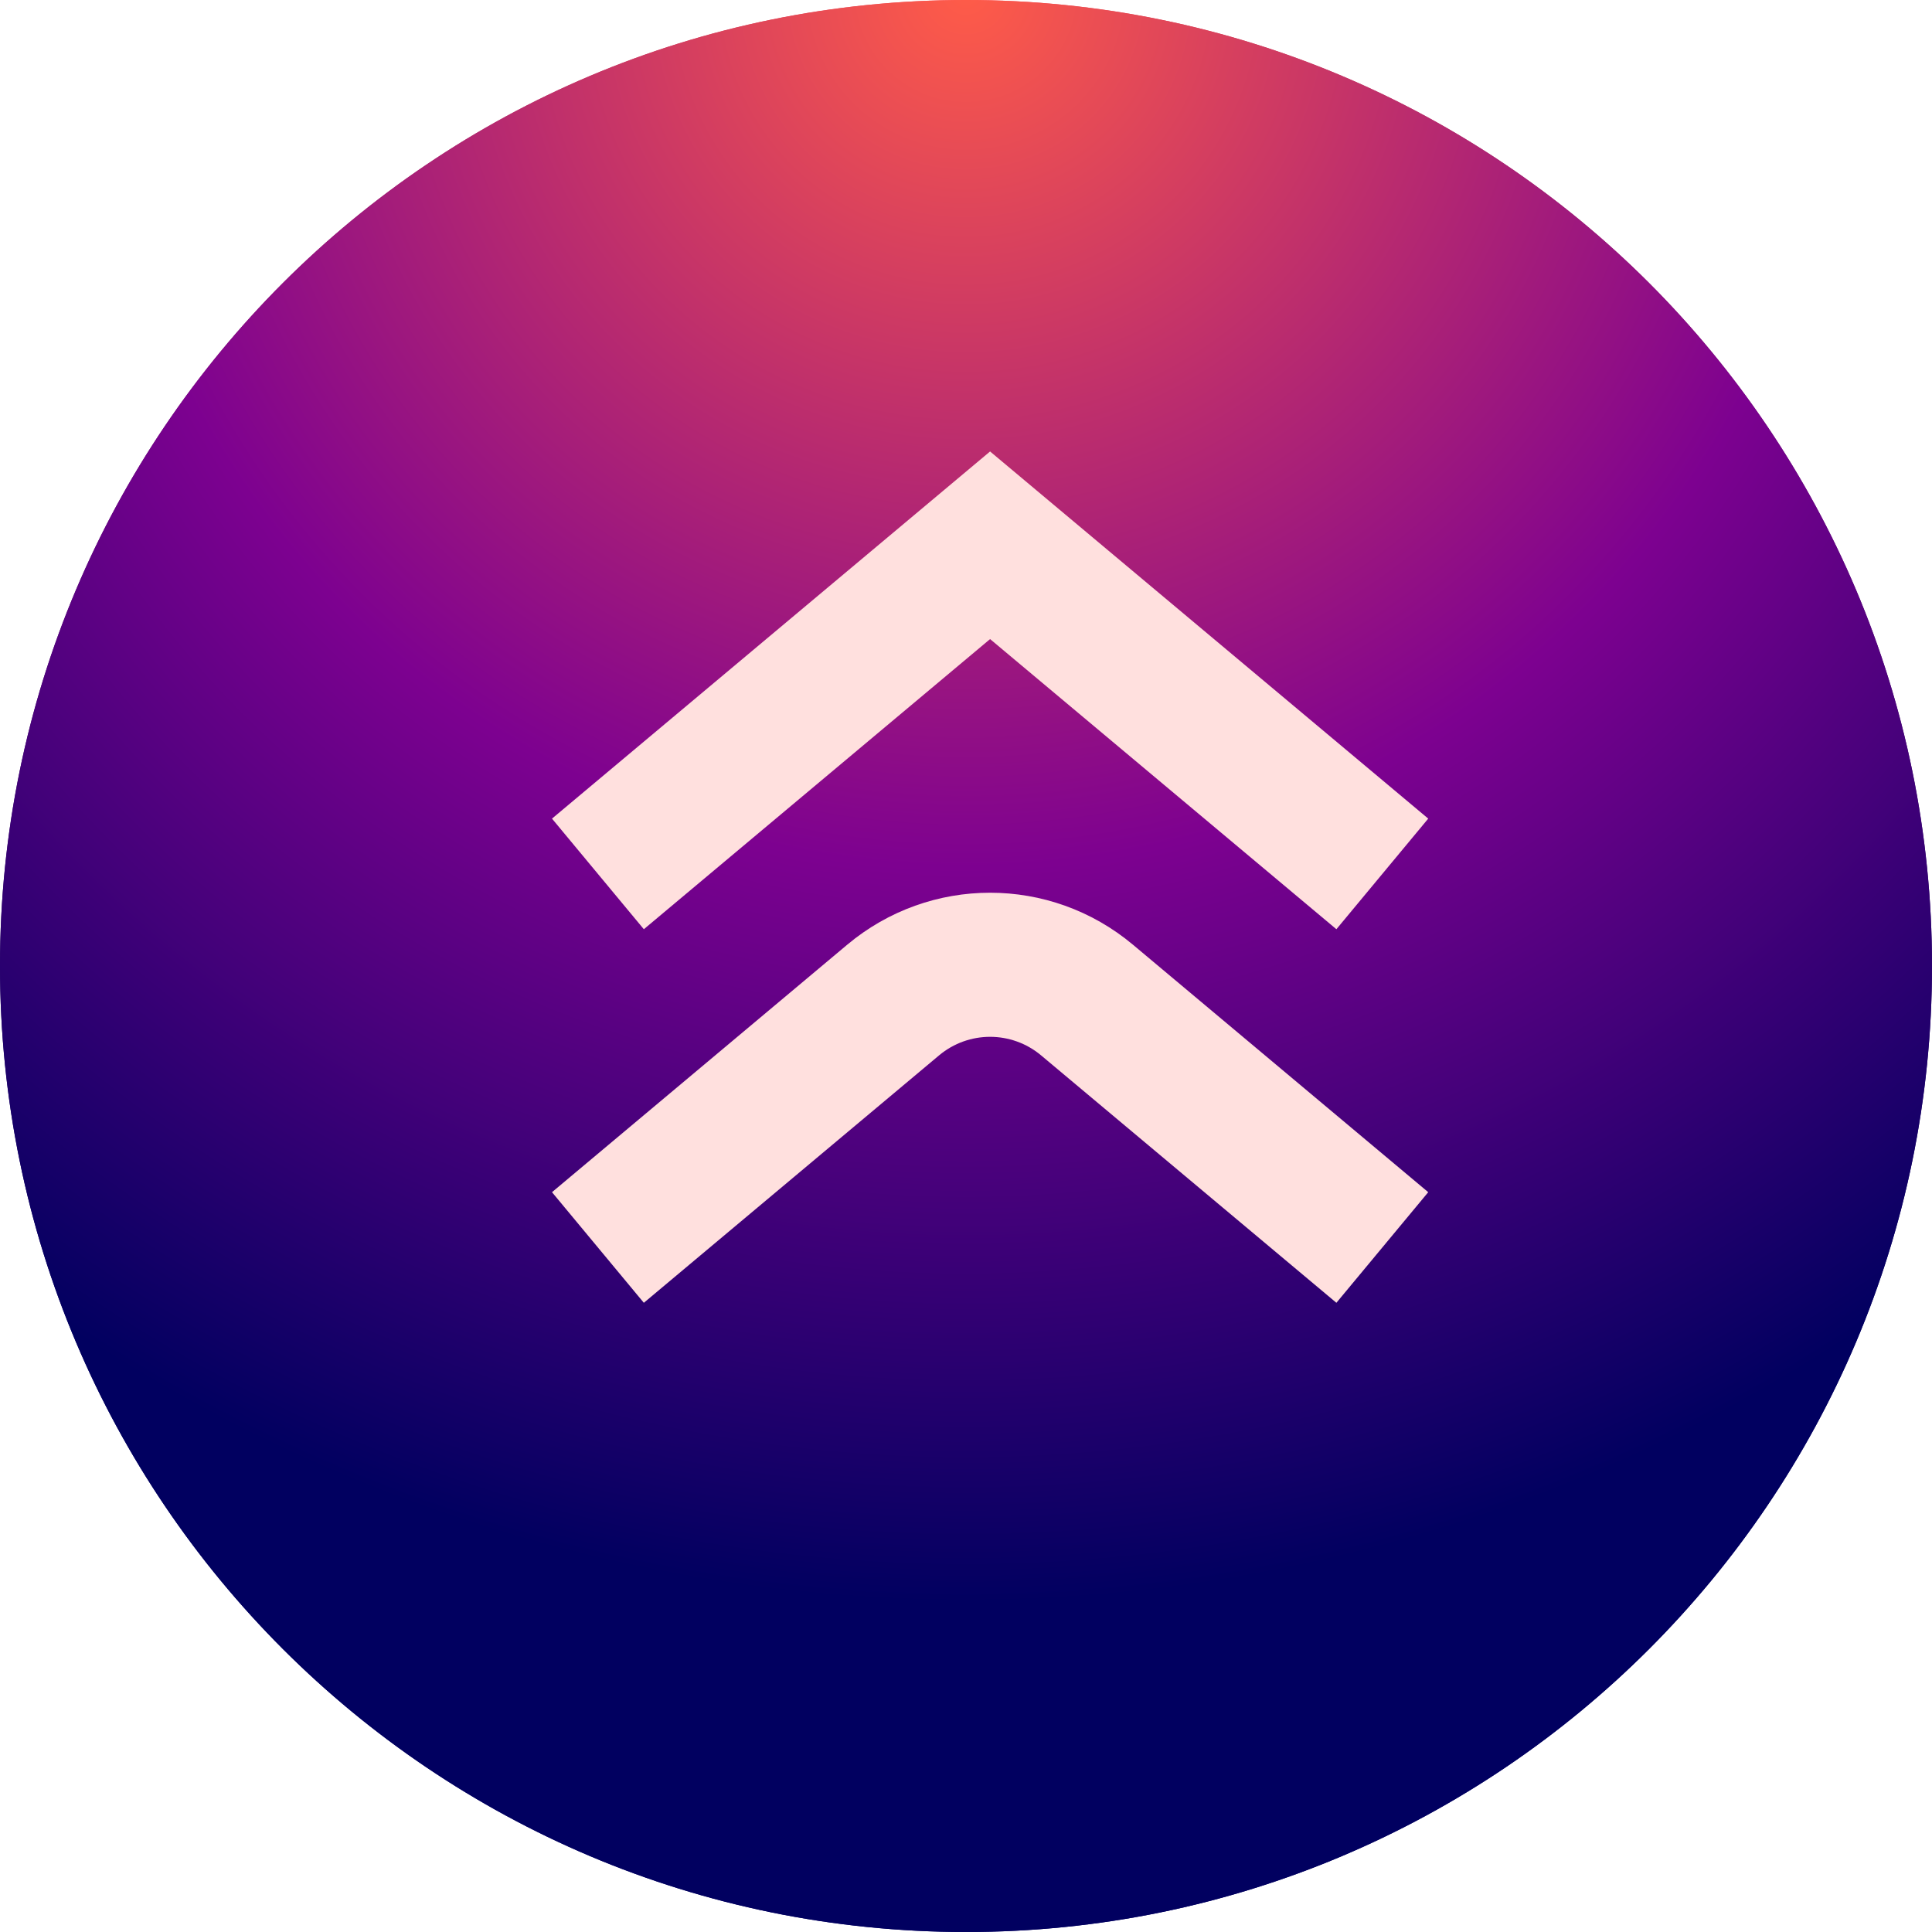 <svg width="28" height="28" viewBox="0 0 28 28" fill="none" xmlns="http://www.w3.org/2000/svg">
<path d="M28 14C28 21.732 21.732 28 14 28C6.268 28 0 21.732 0 14C0 6.268 6.268 0 14 0C21.732 0 28 6.268 28 14Z" fill="url(#paint0_radial_13645_61092)"/>
<path d="M28 14C28 21.732 21.732 28 14 28C6.268 28 0 21.732 0 14C0 6.268 6.268 0 14 0C21.732 0 28 6.268 28 14Z" fill="url(#paint1_radial_13645_61092)"/>
<path fill-rule="evenodd" clip-rule="evenodd" d="M19.368 13.467L14.349 9.262L9.331 13.467L8 11.864L14.349 6.543L20.699 11.864L19.368 13.467ZM15.088 15.295L19.368 18.881L20.699 17.278L16.419 13.691C15.22 12.687 13.478 12.687 12.279 13.691L8 17.278L9.331 18.881L13.61 15.295C14.038 14.937 14.66 14.937 15.088 15.295Z" fill="#FFE0DE"/>
<defs>
<radialGradient id="paint0_radial_13645_61092" cx="0" cy="0" r="1" gradientUnits="userSpaceOnUse" gradientTransform="translate(14.004) rotate(90.026) scale(33.052 33.446)">
<stop stop-color="#FF5B65"/>
<stop offset="0.381" stop-color="#772963"/>
<stop offset="0.7" stop-color="#010066"/>
</radialGradient>
<radialGradient id="paint1_radial_13645_61092" cx="0" cy="0" r="1" gradientUnits="userSpaceOnUse" gradientTransform="translate(14.004) rotate(90.026) scale(33.052 33.446)">
<stop stop-color="#FF5C48"/>
<stop offset="0.381" stop-color="#7D0190"/>
<stop offset="0.7" stop-color="#010060"/>
</radialGradient>
</defs>
</svg>
